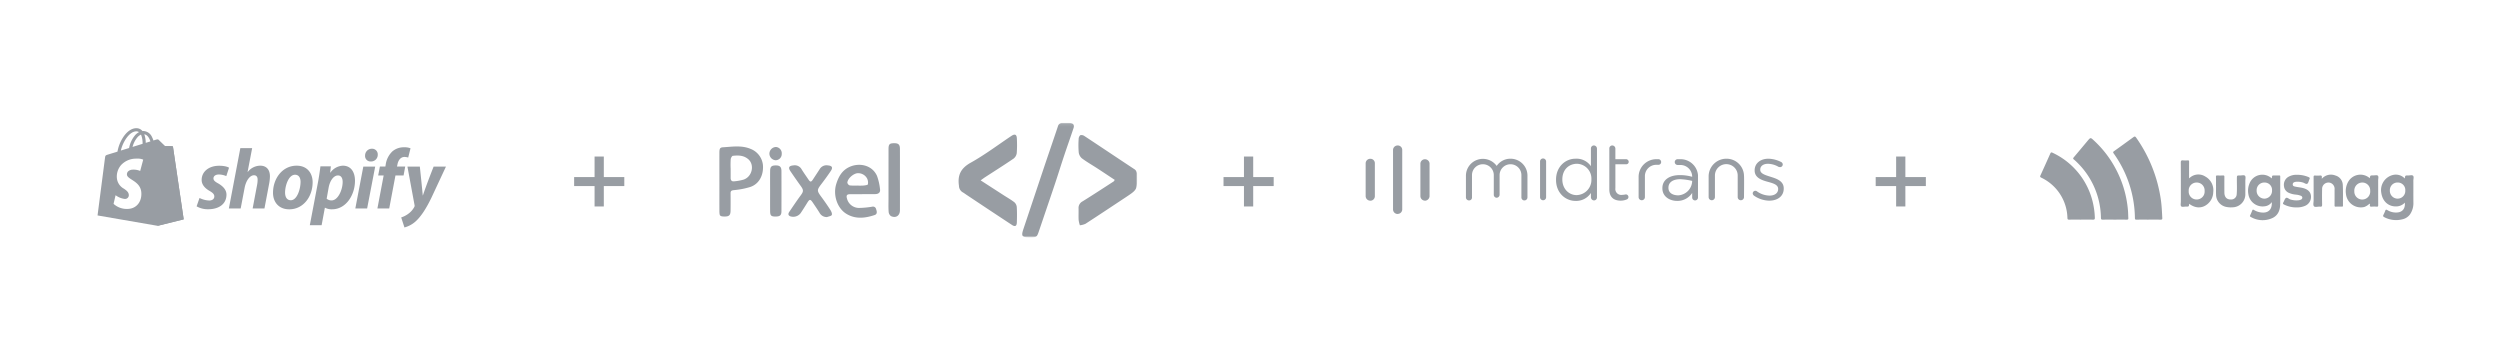 <svg xmlns="http://www.w3.org/2000/svg" width="897" height="129" fill="none"><path fill="#989DA3" d="M758.729 78.805c-1.413 0-2.826-.016-4.238.01-.474.007-.665-.1-.676-.627a28.238 28.238 0 0 0-8.713-20.063 10.95 10.95 0 0 0-1-.9c-.33-.255-.313-.449-.05-.759 1.652-1.948 3.285-3.913 4.924-5.873l.045-.05c1.071-1.269 1.063-1.26 2.3-.11a37.985 37.985 0 0 1 7.7 9.948 38.318 38.318 0 0 1 4.49 15.075c.079.94.079 1.88.132 2.818.024.417-.133.54-.539.535-1.46-.016-2.918-.004-4.375-.004Zm12.195 0c-1.457 0-2.915-.01-4.372.007-.4.005-.536-.114-.544-.532a40.613 40.613 0 0 0-7.632-23.24c-.283-.4-.2-.56.162-.819a633.093 633.093 0 0 0 6.917-5c.441-.324.663-.315.995.158a51.216 51.216 0 0 1 8.851 22.188c.329 2.217.412 4.455.53 6.69.025.47-.19.561-.6.556-1.435-.018-2.87-.008-4.307-.008Z"/><path fill="#989DA3" d="M746.699 78.805c-1.435 0-2.87-.012-4.305.006-.426.005-.577-.128-.6-.57a16.434 16.434 0 0 0-9.421-14.514c-.4-.21-.45-.37-.273-.758a802.567 802.567 0 0 0 3.532-7.84c.192-.433.35-.56.832-.322a26.219 26.219 0 0 1 14.614 18.6c.32 1.558.504 3.14.55 4.73.027.55-.173.688-.69.677-1.413-.029-2.826-.01-4.239-.01Zm116.147-14.754c.128-1.1.129-1.11 1.21-1.094.6.01 1.381-.256 1.748.108s.107 1.147.109 1.746c.012 2.6-.011 5.2.013 7.8a7.103 7.103 0 0 1-1.212 4.3 4.577 4.577 0 0 1-2.7 1.766 9.135 9.135 0 0 1-6.523-.747c-.444-.22-.524-.454-.3-.879.232-.434.433-.884.6-1.347.167-.475.33-.612.828-.3.963.585 2.074.88 3.2.85 2.088-.02 3.25-1.33 3.034-3.544a4.278 4.278 0 0 1-3.071 1.357c-2.808.072-4.9-1.8-5.361-4.784a5.587 5.587 0 0 1 4.237-6.52 4.415 4.415 0 0 1 4.188 1.288Zm.171 4.287a2.67 2.67 0 0 0-.764-2.048 2.68 2.68 0 0 0-2.036-.8 2.725 2.725 0 0 0-2.567 1.782 2.73 2.73 0 0 0-.166 1.09 2.809 2.809 0 0 0 .775 2.05 2.798 2.798 0 0 0 2.014.863 2.759 2.759 0 0 0 2.586-1.827 2.77 2.77 0 0 0 .158-1.105v-.005Zm-47.905 4.184a3.507 3.507 0 0 1-2.428 1.48 5.17 5.17 0 0 1-5.977-4.385 6.65 6.65 0 0 1 .429-3.815 4.936 4.936 0 0 1 3.476-2.99 4.931 4.931 0 0 1 4.435 1.163c.035-.02.1-.039.1-.062.063-.956.063-.956 1.013-.956.538 0 1.077.016 1.614-.006.3-.012.375.1.374.386-.008 3.3.029 6.592-.016 9.888-.029 2.121-.7 4-2.742 4.987a8.402 8.402 0 0 1-7.863-.4c-.309-.16-.273-.329-.154-.585.252-.548.5-1.1.711-1.664.154-.409.336-.42.684-.2a6.189 6.189 0 0 0 2.721.882c2.388.26 3.806-1.112 3.623-3.723Zm.091-4.142a2.64 2.64 0 0 0-.694-2.041 2.654 2.654 0 0 0-1.983-.846 2.731 2.731 0 0 0-2.655 1.727 2.73 2.73 0 0 0-.188 1.102 2.805 2.805 0 0 0 .754 2.062 2.816 2.816 0 0 0 2.007.892 2.786 2.786 0 0 0 1.99-.866 2.793 2.793 0 0 0 .769-2.03Zm-29.728-4.373a4.583 4.583 0 0 1 5.774-.677 5.6 5.6 0 0 1 2.863 5.59 5.691 5.691 0 0 1-2.206 4.42c-1.92 1.508-4.279 1.412-6.431-.225-.1 1.017-.1 1.034-1.161 1.011-.6-.013-1.387.268-1.729-.129-.292-.34-.1-1.108-.1-1.687 0-4.662.017-9.324-.017-13.986 0-.676.2-.843.822-.782.559.044 1.12.044 1.679 0 .394-.023.484.122.481.494-.017 1.86-.007 3.72-.005 5.581.002.088.014.172.03.39Zm2.707 7.567a2.835 2.835 0 0 0 2.834-3.076 2.826 2.826 0 0 0-2.836-3.005 2.826 2.826 0 0 0-2.712 1.884 2.84 2.84 0 0 0-.155 1.157 2.828 2.828 0 0 0 1.722 2.819c.363.153.754.228 1.147.222Zm62.011 1.49a5.21 5.21 0 0 1-1.876 1.2 5.362 5.362 0 0 1-6.6-4.795 6.73 6.73 0 0 1 .972-4.5 5.048 5.048 0 0 1 3.56-2.253 5.039 5.039 0 0 1 4.028 1.236c.159-1.017.159-1.02 1.261-1.015.558 0 1.3-.19 1.624.091.376.332.117 1.1.12 1.672.013 2.962 0 5.923.016 8.885 0 .424-.084.6-.543.563a10.83 10.83 0 0 0-1.748 0c-.55.049-.791-.1-.69-.68a.34.34 0 0 0-.124-.404Zm-2.592-1.47a2.864 2.864 0 0 0 2.822-3.14 2.812 2.812 0 0 0-1.744-2.754 2.808 2.808 0 0 0-1.133-.206 2.873 2.873 0 0 0-2.671 1.953 2.864 2.864 0 0 0-.143 1.159 2.847 2.847 0 0 0 2.869 2.987Zm-14.535-7.444a4.316 4.316 0 0 1 4.837-1.193 3.636 3.636 0 0 1 2.691 3.425c.128 2.46.044 4.932.065 7.4 0 .322-.139.362-.4.358-.718-.012-1.436-.028-2.153.005-.407.019-.472-.141-.469-.5.017-1.861.016-3.723.006-5.584a2.284 2.284 0 0 0-1.359-2.4 2.264 2.264 0 0 0-3.109 2.2c-.05 1.838-.034 3.678 0 5.516.011.585-.1.854-.751.775-.747-.091-1.76.313-2.185-.153-.372-.409-.11-1.4-.111-2.14 0-2.758.009-5.517-.01-8.275 0-.449.082-.647.578-.606a9.921 9.921 0 0 0 1.68 0c.56-.05.787.136.694.7a3.912 3.912 0 0 0-.004.472Zm-8.856 10.268a9.784 9.784 0 0 1-4.7-1.028c-.352-.191-.516-.345-.252-.756.338-.525.474-1.3.935-1.595.5-.325 1.059.381 1.631.544.989.303 2.03.39 3.055.256.243-.041.479-.117.7-.225a.758.758 0 0 0 .493-.736.744.744 0 0 0-.534-.634 6.35 6.35 0 0 0-1.826-.418 7.803 7.803 0 0 1-2.338-.576 2.875 2.875 0 0 1-1.883-2.487 3.279 3.279 0 0 1 1.472-3.246 5.654 5.654 0 0 1 3.147-.8 10.353 10.353 0 0 1 4.189.816c.4.168.56.342.33.783-.278.533-.345 1.319-.765 1.594-.442.289-1.07-.312-1.646-.444a6.617 6.617 0 0 0-2.454-.236c-.564.083-1.113.259-1.13.927-.016.645.565.735 1.045.835.942.2 1.909.261 2.837.532 1.718.501 2.609 1.487 2.671 2.957a3.47 3.47 0 0 1-2.372 3.465 5.95 5.95 0 0 1-1.027.306 6.765 6.765 0 0 1-1.578.166Zm-29.111-7.729c0-1.076.023-2.153-.011-3.228-.014-.433.13-.53.531-.51.671.032 1.346.032 2.017 0 .4-.02.477.13.474.5a332.532 332.532 0 0 0 0 5.65c.014 1.633.856 2.507 2.343 2.477a1.959 1.959 0 0 0 2.074-1.868c.165-1.877.041-3.763.065-5.646.014-1.1 0-1.118 1.074-1.095.641.014 1.5-.29 1.86.127.315.359.094 1.194.1 1.818.005 1.525.011 3.049 0 4.573a4.684 4.684 0 0 1-4.647 4.9 7.8 7.8 0 0 1-2.074-.118 4.525 4.525 0 0 1-3.784-4.422c-.041-1.051-.007-2.106-.007-3.16l-.015.002Zm-114.767.061h-7.333v-3.215h7.333v-7.366h3.316v7.366h7.351v3.215h-7.351v7.332h-3.316V66.75ZM491.649 72c-.438 0-.858-.173-1.167-.481a1.638 1.638 0 0 1-.484-1.162V58.613c0-.435.174-.853.484-1.162a1.653 1.653 0 0 1 1.167-.48 1.603 1.603 0 0 1 1.54 1.005c.08.203.118.42.111.637v11.851c-.018.422-.201.82-.509 1.111a1.64 1.64 0 0 1-1.142.446m19.641-.026a1.66 1.66 0 0 1-1.167-.481 1.633 1.633 0 0 1-.484-1.162V58.613a1.645 1.645 0 0 1 1.643-1.476 1.653 1.653 0 0 1 1.642 1.477v11.85a1.726 1.726 0 0 1-.534 1.085c-.303.286-.7.453-1.117.472m-9.804 4.759a1.657 1.657 0 0 1-1.525-1.015 1.637 1.637 0 0 1-.126-.63v-21.3a1.637 1.637 0 0 1 .483-1.162 1.664 1.664 0 0 1 1.168-.481 1.606 1.606 0 0 1 1.54 1.006c.08.203.118.42.111.637v21.362a1.636 1.636 0 0 1-1.651 1.556m51.102-18.77a1.066 1.066 0 0 1 .285-.78 1.076 1.076 0 0 1 1.195-.268 1.091 1.091 0 0 1 .693 1.048v12.74a1.065 1.065 0 0 1-.629 1.029 1.08 1.08 0 0 1-.852.02 1.1 1.1 0 0 1-.616-.613 1.084 1.084 0 0 1-.076-.436v-12.74Zm7.995 6.401c0 3.46 2.433 5.623 5.127 5.623a5.48 5.48 0 0 0 3.826-1.714 5.423 5.423 0 0 0 1.474-3.91v-.086a5.288 5.288 0 0 0-1.465-3.892 5.328 5.328 0 0 0-3.835-1.644c-2.868.086-5.127 2.163-5.127 5.623Zm12.428 6.4a1.065 1.065 0 0 1-.629 1.03c-.13.059-.271.091-.414.096a1.142 1.142 0 0 1-1.13-1.125v-1.558a6.264 6.264 0 0 1-2.398 2.167 6.299 6.299 0 0 1-3.164.688c-3.476 0-6.952-2.768-6.952-7.526v-.087c0-4.757 3.476-7.526 6.952-7.526a6.265 6.265 0 0 1 3.138.608 6.231 6.231 0 0 1 2.424 2.074V53.31a1.066 1.066 0 0 1 .285-.78 1.078 1.078 0 0 1 .758-.344 1.148 1.148 0 0 1 1.13 1.124v17.474Zm56.315-.604a1.165 1.165 0 0 1-.435-.779.965.965 0 0 1 .956-.952.932.932 0 0 1 .521.174 7.967 7.967 0 0 0 4.606 1.557c1.738 0 3.042-.865 3.042-2.335v-.087c0-1.47-1.738-1.99-3.65-2.508-2.26-.606-4.78-1.47-4.78-4.066v-.087c0-2.508 2.086-4.153 4.954-4.153a10.73 10.73 0 0 1 4.606 1.212 1.012 1.012 0 0 1 .521.865.964.964 0 0 1-.956.952c-.174 0-.348-.087-.521-.087a7.85 7.85 0 0 0-3.819-1.12c-1.738 0-2.781.865-2.781 2.076v.087c0 1.383 1.825 1.903 3.737 2.508 2.26.697 4.693 1.557 4.693 4.153v.086c0 2.769-2.26 4.325-5.214 4.325a9.86 9.86 0 0 1-5.475-1.816M625.745 63a6.233 6.233 0 0 0-1.929-4.319 6.29 6.29 0 0 0-4.415-1.737 6.394 6.394 0 0 0-4.476 1.86 6.337 6.337 0 0 0-1.868 4.455v7.465c0 .298.119.584.331.795a1.132 1.132 0 0 0 1.929-.795v-7.7a4.062 4.062 0 0 1 1.174-2.916 4.08 4.08 0 0 1 2.911-1.213 4.106 4.106 0 0 1 2.911 1.214 4.048 4.048 0 0 1 1.173 2.916v7.7c0 .297.119.584.331.794a1.132 1.132 0 0 0 1.929-.795s.087-7.006 0-7.7m-16.508-.197a6.246 6.246 0 0 0-2.045-4.095 6.301 6.301 0 0 0-4.299-1.614h-.956a1.038 1.038 0 1 0 0 2.076h.956a4.241 4.241 0 0 1 2.958 1.173 4.203 4.203 0 0 1 1.3 2.893v.173a16.115 16.115 0 0 0-4.432-.605c-3.65 0-6.257 1.644-6.257 4.671v.087c0 2.941 2.607 4.498 5.3 4.498a6.291 6.291 0 0 0 3.067-.73 6.255 6.255 0 0 0 2.321-2.125v1.644a1.038 1.038 0 0 0 1.043 1.038 1.043 1.043 0 0 0 1.043-1.038l.001-8.046Zm-7.039 7.266c-2 0-3.563-.865-3.563-2.681v-.087c0-1.816 1.477-3.028 4.258-3.028 1.435.069 2.861.271 4.258.606a5.271 5.271 0 0 1-1.46 3.556 5.321 5.321 0 0 1-3.494 1.633m-6.177-11.936a1.01 1.01 0 0 0-.295-.745.997.997 0 0 0-.748-.294h-.7a6.395 6.395 0 0 0-4.476 1.86 6.337 6.337 0 0 0-1.868 4.455v7.292a1.116 1.116 0 0 0 .331.795 1.134 1.134 0 0 0 1.843-.365c.057-.136.086-.282.086-.43v-7.526a4.042 4.042 0 0 1 1.194-2.878 4.07 4.07 0 0 1 2.891-1.188h.7a.988.988 0 0 0 .725-.255.974.974 0 0 0 .318-.697m-11.644-.11a.96.96 0 0 0-.956-.952h-3.824V53.31a1.137 1.137 0 0 0-.336-.79 1.15 1.15 0 0 0-.794-.334 1.084 1.084 0 0 0-.758.344 1.06 1.06 0 0 0-.285.78v14.62c0 2.94 1.738 4.065 4.085 4.065a5.717 5.717 0 0 0 2.173-.433.942.942 0 0 0 .608-.865.96.96 0 0 0-.956-.951 6.4 6.4 0 0 1-1.3.173 2.134 2.134 0 0 1-1.837-.593 2.111 2.111 0 0 1-.596-1.829v-8.56h3.824a.871.871 0 0 0 .956-.865m-42.414-1.128a5.963 5.963 0 0 0-2.804.68 5.93 5.93 0 0 0-2.15 1.915 6.08 6.08 0 0 0-3.022-2.227 6.11 6.11 0 0 0-3.76-.034 6.08 6.08 0 0 0-3.061 2.172 6.03 6.03 0 0 0-1.194 3.55v7.785a1.082 1.082 0 0 0 .322.805 1.103 1.103 0 0 0 .808.32 1.035 1.035 0 0 0 .776-.329 1.016 1.016 0 0 0 .267-.796v-7.963c0-1.032.412-2.023 1.145-2.753a3.923 3.923 0 0 1 5.531 0 3.882 3.882 0 0 1 1.146 2.753v7.093a1.053 1.053 0 0 0 1.043 1.038 1.12 1.12 0 0 0 1.042-1.033v-7.093c0-1.032.412-2.023 1.145-2.753a3.923 3.923 0 0 1 5.531 0 3.882 3.882 0 0 1 1.146 2.753v7.963a1.062 1.062 0 0 0 .285.78 1.075 1.075 0 0 0 1.195.268 1.101 1.101 0 0 0 .693-1.048V63a6.04 6.04 0 0 0-1.782-4.282 6.098 6.098 0 0 0-4.302-1.774Zm-95.636 9.806h-7.333v-3.215h7.333v-7.366h3.316v7.366h7.351v3.215h-7.351v7.332h-3.316V66.75Z"/><mask id="a" width="151" height="42" x="257" y="44" maskUnits="userSpaceOnUse" style="mask-type:luminance"><path fill="#fff" d="M407.999 44.102h-150v41.054h150V44.102Z"/></mask><g fill="#989DA3" mask="url(#a)"><path d="M399.99 64.556c-2.146-1.418-4.192-2.787-6.255-4.13-1.844-1.2-3.765-2.289-5.528-3.6a3.351 3.351 0 0 1-1.159-2.119 31.25 31.25 0 0 1-.027-4.799 1.877 1.877 0 0 1 .584-1.393 1.791 1.791 0 0 1 1.467.28c5.932 3.912 11.829 7.877 17.762 11.789a2.23 2.23 0 0 1 1.148 2.158c-.006.09 0 .183 0 .274.069 5.018.072 5.023-4.049 7.755-4.816 3.193-9.627 6.394-14.475 9.537a6.713 6.713 0 0 1-2 .527 10.651 10.651 0 0 1-.445-1.914c-.069-1.37.008-2.745-.028-4.118a2.667 2.667 0 0 1 1.458-2.564c3.74-2.32 7.42-4.738 11.118-7.124.1-.068.163-.207.43-.562m-48.136.162 8.3 5.36c1.272.82 2.6 1.563 3.792 2.488.5.445.811 1.063.871 1.729.113 1.824.085 3.66.029 5.49-.041 1.355-.633 1.667-1.753.929a3291.305 3291.305 0 0 1-16.4-10.873c-.42-.28-.82-.598-1.262-.83a2.748 2.748 0 0 1-1.355-2.356c-.556-3.805.648-6.296 4.235-8.29 5.077-2.821 9.747-6.37 14.593-9.598 1.236-.825 1.9-.524 1.947.95a41.228 41.228 0 0 1-.04 5.213 3.044 3.044 0 0 1-1.154 1.99c-3.369 2.297-6.824 4.47-10.245 6.69-.453.3-.882.627-1.559 1.11m17.564 20.439c-2.784 0-3.074-.405-2.2-3.033l7.255-21.706c1.686-5.018 3.417-10.023 5.094-15.044a1.582 1.582 0 0 1 1.706-1.265c.873.02 1.75-.035 2.621.015 1.179.069 1.661.725 1.285 1.856-1.107 3.33-2.292 6.636-3.4 9.965-1.054 3.157-2.035 6.338-3.083 9.496-1.134 3.42-2.308 6.824-3.465 10.235l-2.377 7.005c-.835 2.476-.831 2.477-3.435 2.475m-111.42-19.953c0-3.477.007-6.953 0-10.43 0-.95.178-1.856 1.3-1.92 3.37-.192 6.774-.805 10.059.585a6.99 6.99 0 0 1 3.26 2.64 6.943 6.943 0 0 1 1.154 4.022c-.027 3.285-1.673 6.018-4.573 6.984a28.55 28.55 0 0 1-5.87 1.136c-.9.1-1.214.299-1.2 1.174.028 2.058.02 4.117 0 6.17-.018 1.66-.513 2.126-2.148 2.126-1.635 0-1.968-.332-1.974-2.057-.013-3.477 0-6.954 0-10.43m4.141-4.79h.007c0 1.143.006 2.29 0 3.428-.006.85.4 1.331 1.256 1.222a18.086 18.086 0 0 0 3.335-.597c3.2-1.047 4.049-5.353 1.752-7.327-1.699-1.457-3.599-1.429-5.556-1.232-.3.031-.716.775-.761 1.22a32.717 32.717 0 0 0-.036 3.285m47.212 9.275c-1.47 0-2.94.006-4.41 0-1.068-.006-1.37.458-1.069 1.48a4.439 4.439 0 0 0 1.545 2.459 4.475 4.475 0 0 0 2.742.984 31.498 31.498 0 0 0 4.755-.443 1.13 1.13 0 0 1 1.251.45c.089.132.148.28.175.436.314.85.474 1.77-.531 2.105-3.449 1.153-6.962 1.555-10.218-.49-3.256-2.046-4.74-6.735-3.567-10.589.814-2.668 2.092-4.97 4.79-6.195 3.561-1.616 8.142-.634 9.849 3.233.555 1.53.917 3.122 1.078 4.74.2 1.214-.555 1.77-1.708 1.788-1.561.024-3.123.005-4.685.005v.037m-1.6-3.111v.016c.688.03 1.378.025 2.066-.017.56-.059 1.52-.181 1.573-.43a3.367 3.367 0 0 0-.259-2.065 3.624 3.624 0 0 0-1.528-1.523 3.65 3.65 0 0 0-2.127-.39c-1.535.299-3.341 1.961-3.454 3.35a1.335 1.335 0 0 0 .842 1.009c.96.086 1.925.104 2.887.05Zm-11.013 11.308a2.926 2.926 0 0 1-2.7-1.55c-.743-1.207-1.552-2.374-2.343-3.551-.959-1.427-1.212-1.4-2.129.1a118.795 118.795 0 0 1-2.293 3.583 3.331 3.331 0 0 1-1.704 1.179 3.352 3.352 0 0 1-2.075-.053c-.81-.372-.7-.995-.294-1.592 1.338-1.963 2.647-3.949 4.063-5.856 1.059-1.427 1.116-1.918.055-3.393a221.781 221.781 0 0 1-3.695-5.288c-.908-1.346-.563-1.975 1.06-2.119a2.8 2.8 0 0 1 1.676.225c.522.246.954.647 1.237 1.148.761 1.248 1.62 2.438 2.437 3.653.685 1.02 1 1.02 1.657.012.823-1.264 1.657-2.52 2.473-3.788a2.82 2.82 0 0 1 2.854-1.251c1.546.125 1.911.75 1.053 2.03a92.482 92.482 0 0 1-3.285 4.56c-1.736 2.275-1.739 2.462-.063 4.746a86.756 86.756 0 0 1 3.2 4.625c.339.532.721 1.364.523 1.813-.187.425-1.111.527-1.711.771m26.162-13.264c0 3.612.012 7.225 0 10.837-.008 1.932-1.491 2.924-3.241 2.066a2.104 2.104 0 0 1-.814-1.544c-.111-1.547-.047-3.107-.047-4.662 0-5.944.002-11.89.007-17.833 0-1.76.378-2.106 2.1-2.103 1.44 0 1.982.507 1.99 1.991.021 3.75.007 7.5.008 11.248m-46.589 3.891c0-2.38-.021-4.76.008-7.14.02-1.592.5-2.026 2.093-2.02 1.407.007 1.966.545 1.971 2.025.017 4.806.017 9.611 0 14.417-.006 1.443-.522 1.88-2.073 1.896-1.6.017-1.974-.312-1.992-1.901-.027-2.426-.007-4.851-.007-7.277Zm4.176-13.301a2.205 2.205 0 0 1-.628 1.61 2.238 2.238 0 0 1-1.599.673 2.416 2.416 0 0 1-1.566-.77 2.399 2.399 0 0 1-.634-1.62c.017-.625.274-1.22.719-1.661a2.455 2.455 0 0 1 1.672-.71 2.29 2.29 0 0 1 1.529.823c.381.464.563 1.058.507 1.655Z"/></g><path fill="#989DA3" d="M213.332 66.75h-7.333v-3.215h7.333v-7.366h3.316v7.366h7.351v3.215h-7.351v7.332h-3.316V66.75ZM56.563 81.027 35 77.301l.447-3.456c.753-5.815 2.153-16.633 2.221-17.144.128-.922.16-.957 1.143-1.266l1.5-.464 1.841-.57a13.734 13.734 0 0 1 1.906-4.948c1.37-2.176 3.059-3.4 4.756-3.452h.106a2.74 2.74 0 0 1 2.199 1.023h.017c.084-.007.17-.015.256-.015a3.53 3.53 0 0 1 3.148 2.166c.204.395.371.807.5 1.232l.9-.277.152-.047c.108-.03.22-.047.333-.047a.612.612 0 0 1 .432.144c.2.205 2.271 2.211 2.291 2.231h.07c1.571.024 2.477.042 2.55.048a.339.339 0 0 1 .307.285c.022.162 3.189 21.578 3.824 25.87l.013.09-9.346 2.322-.003.001ZM41.473 70.04l-.728 3.1a6.97 6.97 0 0 0 4.816 1.826c.168 0 .34-.005.511-.016 2.934-.185 4.841-2.577 4.637-5.817-.162-2.573-1.961-3.726-3.406-4.653-.917-.588-1.709-1.1-1.755-1.814-.03-.404.1-.804.365-1.112a2.438 2.438 0 0 1 1.741-.682 4.88 4.88 0 0 1 .322-.01 6.264 6.264 0 0 1 2.324.471l1.085-4.06a5.287 5.287 0 0 0-2.185-.37c-.189 0-.384.005-.581.018a7.267 7.267 0 0 0-5.2 2.331 6.305 6.305 0 0 0-1.488 4.563 4.821 4.821 0 0 0 2.556 3.9c.894.634 1.665 1.181 1.731 2.22A1.341 1.341 0 0 1 44.9 71.38h-.149a6.893 6.893 0 0 1-3.278-1.34ZM48.9 47.131h-.052c-2.6.076-4.894 4.123-5.488 6.892l1.668-.516 1.289-.4a9.94 9.94 0 0 1 2.233-4.683c.378-.413.824-.76 1.318-1.023a1.707 1.707 0 0 0-.968-.27Zm1.7 1.17a3.65 3.65 0 0 0-1.223.89 8.567 8.567 0 0 0-1.818 3.528l2.09-.647 1.511-.468a8.287 8.287 0 0 0-.56-3.3v-.003Zm1.173-.133a9.31 9.31 0 0 1 .515 3.087l1-.308.029-.009.647-.2c-.264-.85-.897-2.32-2.191-2.566v-.004Z"/><path fill="#989DA3" d="M61.766 52.46a265.26 265.26 0 0 0-2.621-.049s-2.085-2.024-2.291-2.23a.51.51 0 0 0-.29-.133v30.977l9.345-2.322s-3.811-25.78-3.835-25.957a.341.341 0 0 0-.308-.286Zm16.452 13.31c-1.075-.584-1.627-1.076-1.627-1.75 0-.86.767-1.413 1.965-1.413a7.04 7.04 0 0 1 2.64.583l.982-3.009s-.9-.706-3.561-.706c-3.7 0-6.263 2.118-6.263 5.1 0 1.69 1.2 2.978 2.794 3.9 1.29.736 1.75 1.26 1.75 2.026 0 .8-.645 1.443-1.842 1.443a8.268 8.268 0 0 1-3.469-.92l-1.044 3.008a7.992 7.992 0 0 0 4.175 1.044c3.807 0 6.54-1.873 6.54-5.25-.001-1.816-1.382-3.105-3.04-4.057Zm15.166-6.325a5.73 5.73 0 0 0-4.479 2.241l-.062-.03 1.627-8.5h-4.239l-4.114 21.64h4.237l1.412-7.4c.552-2.795 2-4.514 3.346-4.514.951 0 1.32.645 1.32 1.566 0 .63-.062 1.256-.184 1.873l-1.6 8.473h4.237l1.657-8.75c.184-.91.287-1.834.308-2.763.003-2.393-1.256-3.836-3.466-3.836Zm13.047 0c-5.1 0-8.473 4.605-8.473 9.732 0 3.285 2.026 5.925 5.833 5.925 5 0 8.381-4.482 8.381-9.732 0-3.04-1.781-5.925-5.741-5.925Zm-2.088 12.4c-1.443 0-2.057-1.228-2.057-2.763 0-2.425 1.259-6.385 3.562-6.385 1.5 0 1.995 1.29 1.995 2.548-.001 2.612-1.258 6.603-3.5 6.603v-.003Zm18.667-12.4a5.796 5.796 0 0 0-4.483 2.517h-.061l.246-2.272h-3.745c-.184 1.535-.522 3.868-.859 5.618l-2.947 15.5h4.236l1.166-6.263h.093a4.937 4.937 0 0 0 2.487.552c4.973 0 8.227-5.1 8.227-10.254-.001-2.85-1.26-5.398-4.36-5.398Zm-4.053 12.464a2.695 2.695 0 0 1-1.751-.614l.706-3.96c.492-2.64 1.873-4.39 3.347-4.39 1.29 0 1.688 1.2 1.688 2.333.001 2.737-1.626 6.631-3.99 6.631Zm14.46-18.543a2.414 2.414 0 0 0-2.251 1.518 2.41 2.41 0 0 0-.174.938 1.953 1.953 0 0 0 2 2.118h.061a2.398 2.398 0 0 0 1.776-.688 2.395 2.395 0 0 0 .711-1.768 2.022 2.022 0 0 0-.589-1.532 2.006 2.006 0 0 0-1.534-.586Zm-5.925 21.428h4.236l2.887-15.01h-4.264l-2.859 15.01Zm17.899-15.042h-2.947l.153-.706c.246-1.443 1.106-2.732 2.518-2.732.459.001.914.074 1.35.215l.829-3.315a5.6 5.6 0 0 0-2.3-.368 6.291 6.291 0 0 0-4.144 1.412 8.042 8.042 0 0 0-2.456 4.79l-.122.705h-1.968l-.614 3.193h1.965l-2.241 11.85h4.237l2.241-11.85h2.912l.587-3.194Zm10.191.031s-2.649 6.672-3.838 10.315h-.062c-.081-1.173-1.044-10.315-1.044-10.315h-4.452l2.549 13.783a.888.888 0 0 1-.092.706 7.265 7.265 0 0 1-2.3 2.548 9.167 9.167 0 0 1-2.394 1.2l1.166 3.592a9.67 9.67 0 0 0 4.144-2.3c1.935-1.81 3.715-4.605 5.556-8.412l5.188-11.114h-4.42l-.001-.003Z"/></svg>